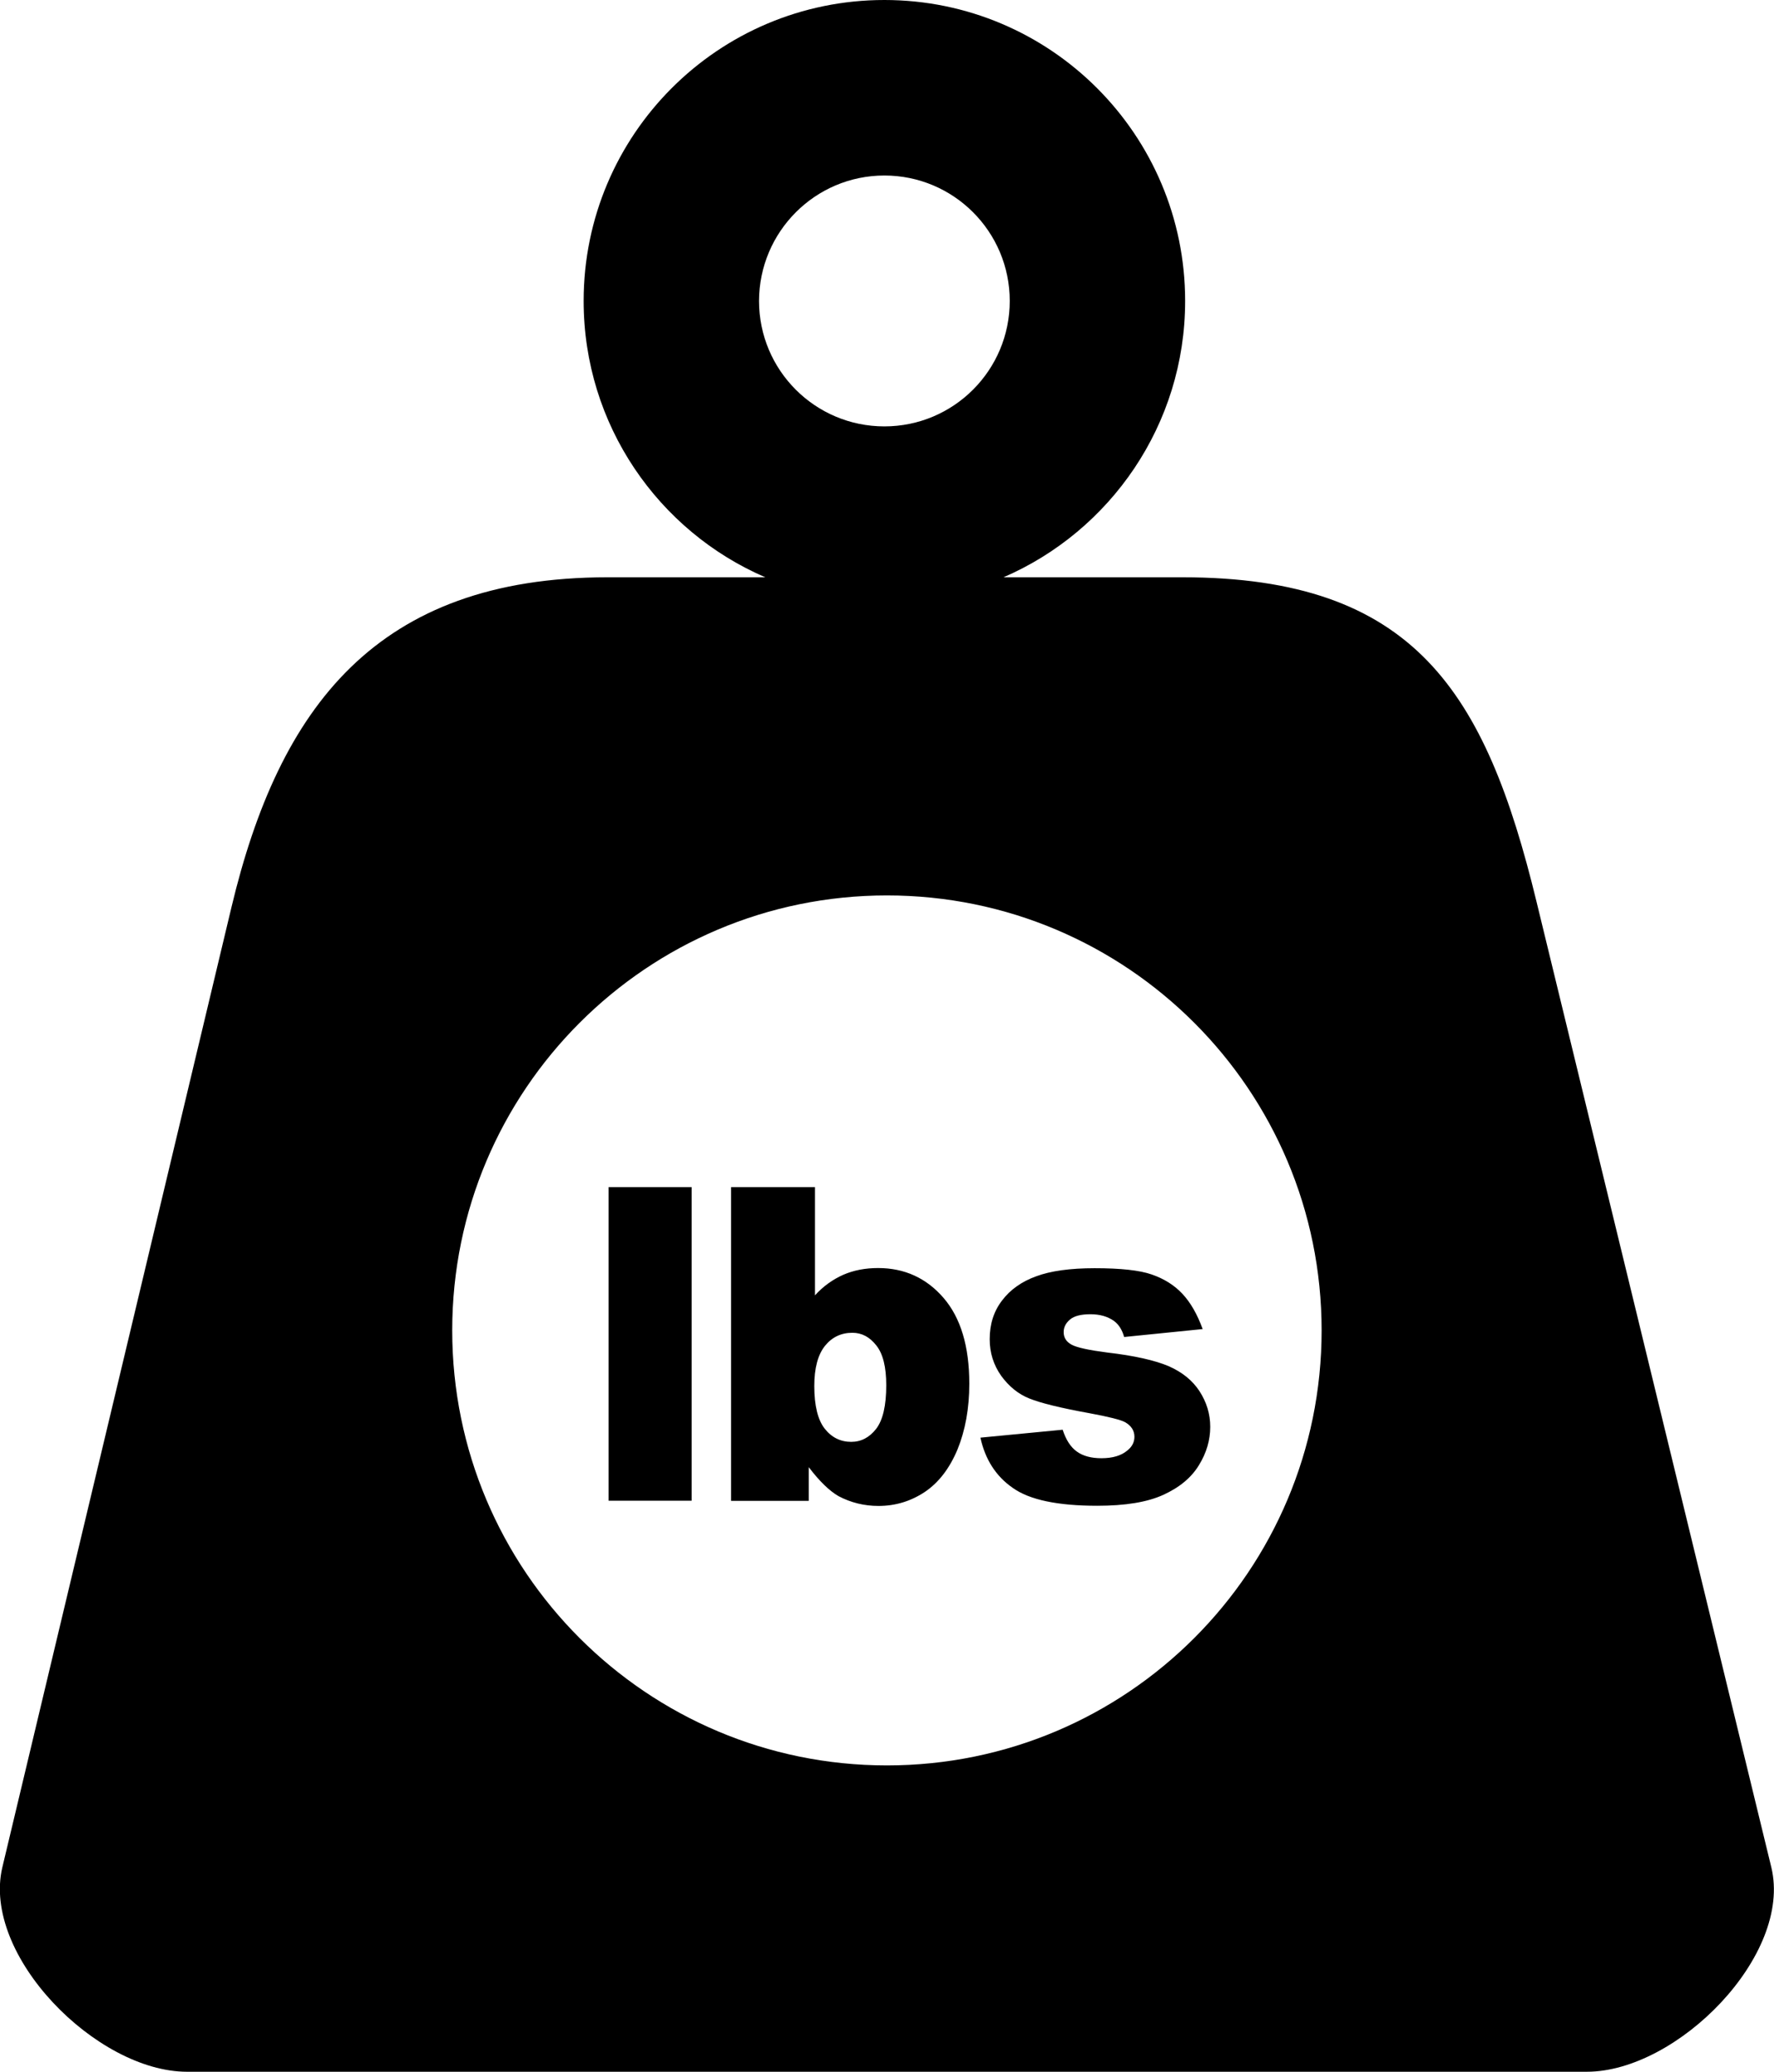 <?xml version="1.0" encoding="utf-8"?><svg version="1.1" id="Layer_1" xmlns="http://www.w3.org/2000/svg" xmlns:xlink="http://www.w3.org/1999/xlink" x="0px" y="0px" viewBox="0 0 105.29 122.88" style="enable-background:new 0 0 105.29 122.88" xml:space="preserve"><style type="text/css">.st0{fill-rule:evenodd;clip-rule:evenodd;}</style><g><path class="st0" d="M11.1,122.88h83.08c5.37,0,12.22-6.91,10.95-12.13L91.19,53.46c-3.02-12.42-7.24-19.22-21.02-19.22H59.56 c6.34-2.74,10.78-9.05,10.78-16.39C70.34,7.99,62.35,0,52.49,0c-9.86,0-17.85,7.99-17.85,17.85c0,7.35,4.44,13.66,10.78,16.39 h-9.35c-13.73,0-19.5,7.72-22.33,19.56l-13.6,56.95C-1.1,115.97,5.73,122.88,11.1,122.88L11.1,122.88z M36.12,70.41h4.93v18.6 h-4.93V70.41L36.12,70.41z M43.39,70.41h4.98v6.42c0.49-0.54,1.05-0.94,1.68-1.22c0.62-0.27,1.31-0.4,2.07-0.4 c1.56,0,2.86,0.59,3.88,1.77c1.02,1.18,1.53,2.88,1.53,5.09c0,1.47-0.24,2.77-0.7,3.9c-0.47,1.12-1.11,1.96-1.94,2.52 c-0.83,0.55-1.74,0.83-2.75,0.83c-0.86,0-1.65-0.2-2.37-0.58c-0.54-0.31-1.13-0.88-1.77-1.72v2h-4.61V70.41L43.39,70.41z M48.33,82.21c0,1.16,0.21,2.01,0.62,2.53c0.41,0.52,0.94,0.78,1.57,0.78c0.59,0,1.08-0.26,1.48-0.77c0.4-0.52,0.6-1.38,0.6-2.59 c0-1.07-0.19-1.86-0.59-2.36c-0.39-0.5-0.86-0.75-1.42-0.75c-0.67,0-1.21,0.26-1.63,0.78C48.54,80.36,48.33,81.15,48.33,82.21 L48.33,82.21z M58.19,85.27l4.88-0.47c0.2,0.61,0.48,1.04,0.85,1.3c0.36,0.26,0.85,0.39,1.45,0.39c0.66,0,1.17-0.15,1.53-0.45 c0.28-0.22,0.43-0.49,0.43-0.82c0-0.37-0.19-0.66-0.56-0.87c-0.26-0.14-0.97-0.32-2.11-0.53c-1.71-0.31-2.89-0.6-3.56-0.87 c-0.66-0.26-1.22-0.72-1.68-1.35c-0.45-0.64-0.68-1.36-0.68-2.17c0-0.89,0.24-1.65,0.73-2.29c0.49-0.65,1.17-1.13,2.03-1.44 c0.86-0.32,2.02-0.48,3.47-0.48c1.53,0,2.66,0.12,3.38,0.37c0.73,0.25,1.34,0.63,1.82,1.14c0.49,0.52,0.89,1.22,1.21,2.1 l-4.66,0.47c-0.12-0.43-0.32-0.74-0.6-0.95c-0.38-0.27-0.85-0.4-1.4-0.4c-0.55,0-0.96,0.1-1.21,0.31 c-0.25,0.21-0.38,0.46-0.38,0.75c0,0.33,0.16,0.58,0.48,0.75c0.32,0.17,1.02,0.32,2.1,0.46c1.64,0.19,2.85,0.47,3.65,0.81 c0.8,0.35,1.41,0.84,1.83,1.48c0.42,0.65,0.64,1.35,0.64,2.12c0,0.78-0.22,1.54-0.67,2.27c-0.45,0.74-1.15,1.32-2.11,1.76 c-0.96,0.44-2.27,0.65-3.93,0.65c-2.34,0-4.02-0.35-5.01-1.06C59.11,87.56,58.47,86.56,58.19,85.27L58.19,85.27z M52.64,53.11 c14.25,0,25.8,11.55,25.8,25.8s-11.55,25.8-25.8,25.8c-14.25,0-25.8-11.55-25.8-25.8S38.4,53.11,52.64,53.11L52.64,53.11z M52.49,10.41c4.11,0,7.44,3.33,7.44,7.44c0,4.11-3.33,7.44-7.44,7.44c-4.11,0-7.44-3.33-7.44-7.44 C45.06,13.74,48.39,10.41,52.49,10.41L52.49,10.41z"/></g></svg>